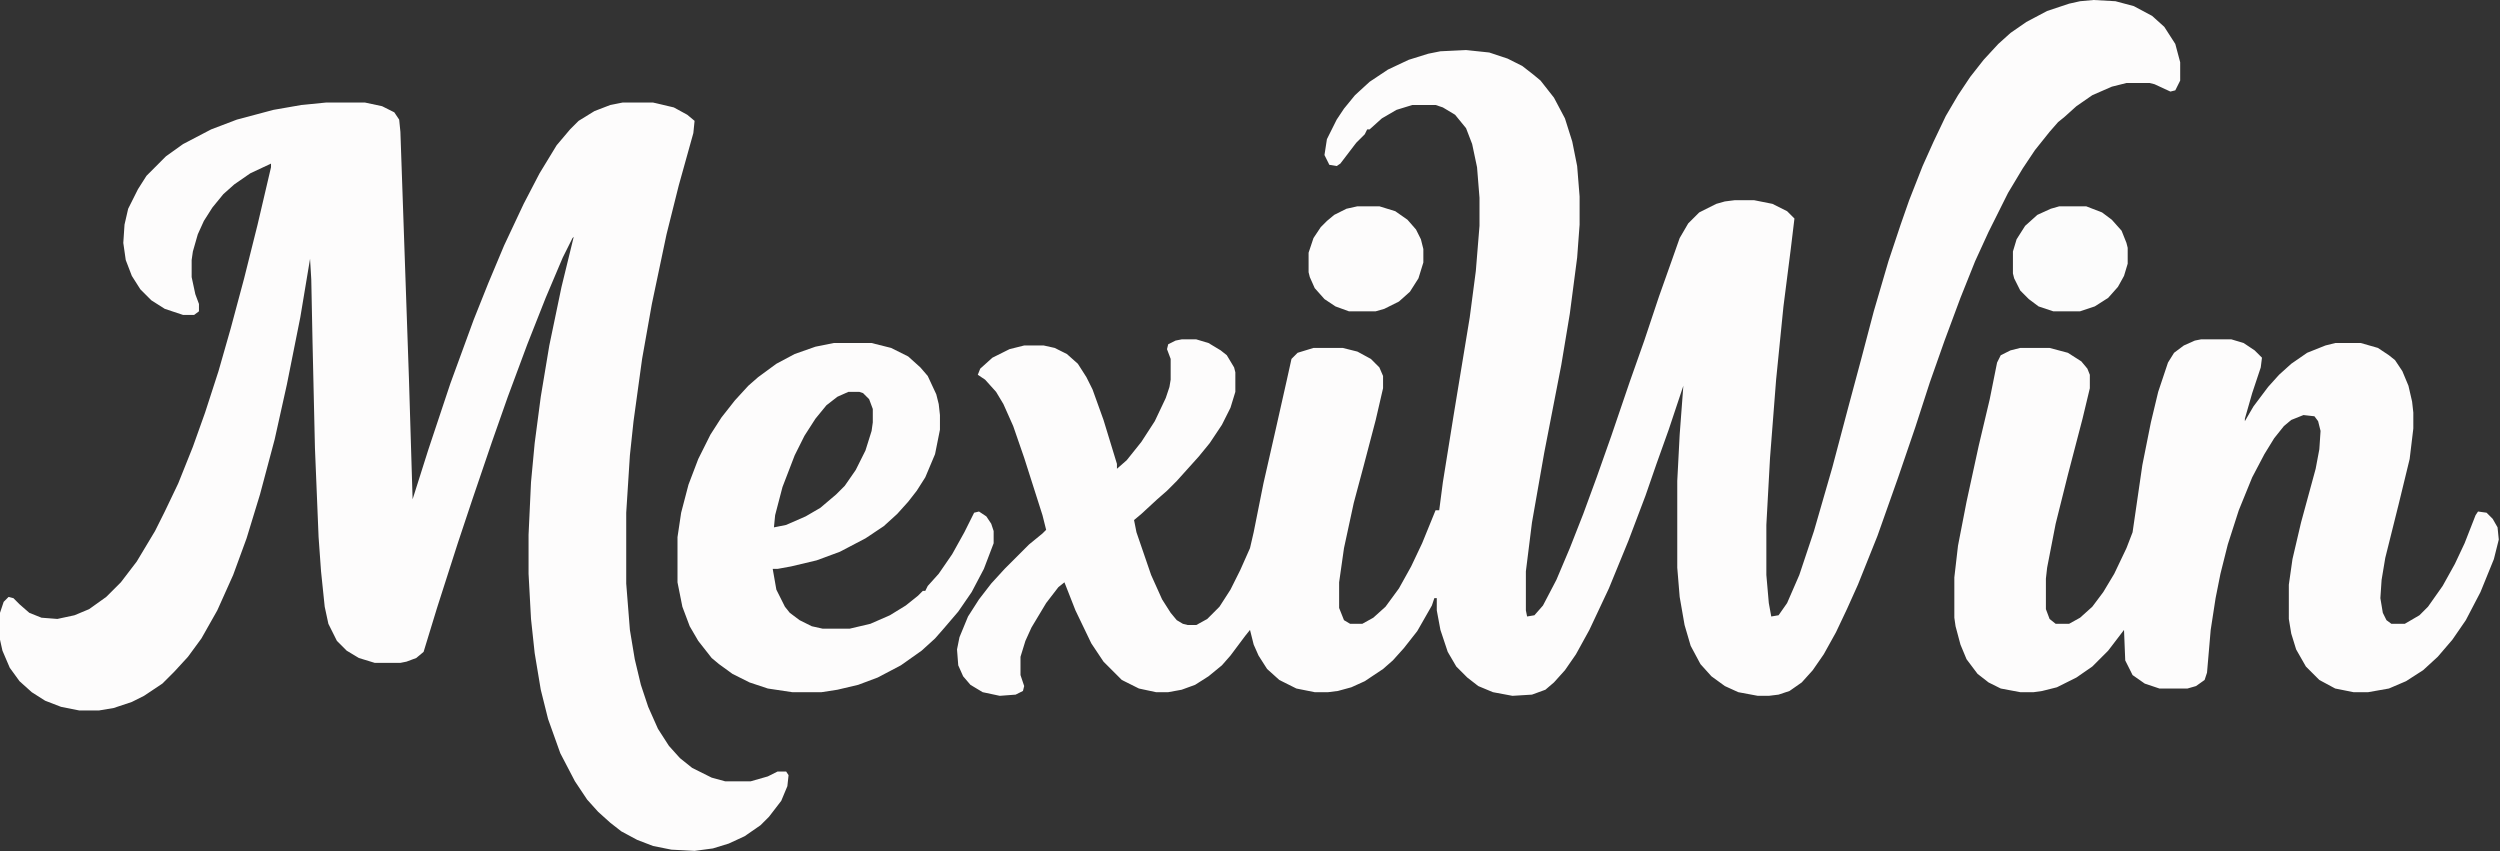 <?xml version="1.0" encoding="utf-8"?>
<svg xmlns="http://www.w3.org/2000/svg" fill="none" height="100%" overflow="visible" preserveAspectRatio="none" style="display: block;" viewBox="0 0 94 32" width="100%">
<rect x="0" y="0" width="94" height="32" fill="#333333" stroke="none"/>
<g id="Vector">
<path d="M78.716 0L79.542 0.046L80.231 0.23L80.919 0.597L81.378 1.01L81.791 1.652L81.975 2.341V3.029L81.791 3.397L81.607 3.443L81.011 3.167L80.827 3.121H79.955L79.404 3.259L78.67 3.58L78.073 3.993L77.614 4.406L77.385 4.59L77.064 4.957L76.513 5.646L76.054 6.334L75.503 7.252L74.769 8.721L74.264 9.823L73.713 11.2L73.116 12.806L72.565 14.367L72.015 16.065L71.372 17.947L70.592 20.151L69.857 21.986L69.444 22.904L69.031 23.777L68.572 24.603L68.159 25.2L67.746 25.659L67.287 25.98L66.874 26.118L66.507 26.163H66.094L65.359 26.026L64.855 25.796L64.35 25.429L63.937 24.97L63.569 24.282L63.34 23.501L63.156 22.445L63.065 21.344V18.085L63.156 16.341L63.294 14.505L62.743 16.157L62.284 17.442L61.871 18.636L61.228 20.334L60.494 22.124L59.76 23.685L59.255 24.603L58.842 25.2L58.429 25.659L58.107 25.934L57.602 26.118L56.868 26.163L56.134 26.026L55.583 25.796L55.17 25.475L54.757 25.062L54.435 24.511L54.16 23.685L54.023 22.95V22.491H53.931L53.839 22.767L53.288 23.731L52.783 24.373L52.37 24.832L52.003 25.154L51.315 25.613L50.81 25.842L50.305 25.98L49.938 26.026H49.433L48.744 25.888L48.102 25.567L47.643 25.154L47.321 24.649L47.138 24.236L47 23.685L46.816 23.914L46.266 24.649L45.944 25.016L45.44 25.429L44.935 25.75L44.43 25.934L43.925 26.026H43.466L42.823 25.888L42.181 25.567L41.492 24.878L41.033 24.19L40.437 22.95L40.023 21.895L39.794 22.078L39.335 22.675L38.784 23.593L38.555 24.098L38.371 24.695V25.383L38.509 25.796L38.463 25.98L38.188 26.118L37.591 26.163L36.948 26.026L36.489 25.75L36.214 25.429L36.03 25.016L35.984 24.419L36.076 23.96L36.398 23.18L36.81 22.537L37.27 21.941L37.774 21.39L38.692 20.472L39.197 20.059L39.335 19.921L39.197 19.37L38.509 17.213L38.096 16.019L37.728 15.193L37.453 14.734L37.04 14.275L36.765 14.092L36.856 13.862L37.315 13.449L37.958 13.128L38.509 12.99H39.243L39.656 13.082L40.115 13.311L40.528 13.678L40.85 14.183L41.079 14.642L41.492 15.79L41.997 17.442V17.626L42.364 17.305L42.915 16.616L43.42 15.836L43.833 14.964L43.971 14.551L44.017 14.275V13.495L43.879 13.128L43.925 12.944L44.2 12.806L44.43 12.76H44.98L45.44 12.898L45.898 13.174L46.128 13.357L46.403 13.816L46.449 14V14.734L46.266 15.331L45.944 15.973L45.485 16.662L45.072 17.167L44.246 18.085L43.879 18.452L43.512 18.773L42.915 19.324L42.64 19.554L42.731 20.013L43.282 21.619L43.695 22.537L44.017 23.042L44.246 23.318L44.476 23.455L44.659 23.501H44.98L45.394 23.272L45.852 22.813L46.266 22.17L46.633 21.436L47 20.61L47.138 20.013L47.505 18.177L47.964 16.157L48.377 14.321L48.56 13.495L48.79 13.265L49.387 13.082H50.488L51.039 13.22L51.544 13.495L51.865 13.816L52.003 14.137V14.597L51.727 15.79L51.269 17.534L50.901 18.911L50.534 20.61L50.351 21.895V22.859L50.534 23.318L50.764 23.455H51.223L51.636 23.226L52.095 22.813L52.6 22.124L53.059 21.298L53.472 20.426L53.977 19.187H54.114L54.252 18.131L54.665 15.56L55.262 11.934L55.491 10.19L55.629 8.492V7.436L55.537 6.288L55.353 5.416L55.124 4.82L54.711 4.315L54.252 4.039L53.977 3.947H53.105L52.508 4.131L51.957 4.452L51.498 4.865H51.406L51.315 5.049L50.993 5.37L50.397 6.151L50.259 6.243L49.983 6.197L49.8 5.829L49.892 5.233L50.259 4.498L50.534 4.085L50.947 3.58L51.498 3.075L52.187 2.616L52.967 2.249L53.701 2.02L54.16 1.928L55.124 1.882L55.996 1.974L56.685 2.203L57.235 2.479L57.648 2.8L57.924 3.029L58.429 3.672L58.842 4.452L59.117 5.324L59.301 6.243L59.393 7.39V8.446L59.301 9.685L59.025 11.796L58.704 13.724L58.062 17.029L57.602 19.646L57.373 21.482V22.95L57.419 23.18L57.694 23.134L58.016 22.767L58.52 21.803L59.025 20.61L59.53 19.324L60.035 17.947L60.586 16.387L61.274 14.367L61.825 12.806L62.376 11.154L62.881 9.731L63.156 8.951L63.477 8.4L63.891 7.987L64.533 7.665L64.855 7.574L65.222 7.528H65.956L66.644 7.665L67.195 7.941L67.471 8.216L67.333 9.364L67.058 11.521L66.782 14.275L66.553 17.213L66.415 19.737V21.619L66.507 22.675L66.599 23.18L66.874 23.134L67.195 22.675L67.654 21.619L68.205 19.967L68.894 17.58L69.49 15.331L69.995 13.449L70.454 11.705L71.005 9.823L71.464 8.446L71.785 7.528L72.29 6.243L72.703 5.324L73.162 4.361L73.621 3.58L74.08 2.892L74.585 2.249L75.136 1.652L75.595 1.239L76.191 0.826L76.972 0.413L77.798 0.138L78.211 0.046L78.716 0Z" fill="#FDFCFC"/>
<path d="M12.255 3.856H13.724L14.366 3.993L14.825 4.223L15.009 4.498L15.055 4.957L15.376 14.229L15.514 18.773L16.11 16.892L16.936 14.413L17.809 12.026L18.359 10.649L18.956 9.226L19.69 7.665L20.287 6.518L20.93 5.462L21.435 4.865L21.756 4.544L22.352 4.177L22.949 3.947L23.408 3.856H24.556L25.336 4.039L25.841 4.315L26.116 4.544L26.07 5.003L25.52 6.977L25.061 8.813L24.51 11.429L24.143 13.495L23.821 15.836L23.684 17.121L23.546 19.278V21.941L23.684 23.685L23.867 24.787L24.097 25.75L24.372 26.577L24.739 27.403L25.152 28.045L25.565 28.504L26.024 28.872L26.759 29.239L27.264 29.377H28.227L28.87 29.193L29.237 29.009H29.559L29.65 29.147L29.605 29.56L29.375 30.111L28.916 30.708L28.595 31.029L27.998 31.442L27.401 31.718L26.805 31.901L26.116 31.993L25.244 31.947L24.556 31.809L23.959 31.58L23.362 31.259L22.949 30.937L22.49 30.524L22.077 30.065L21.618 29.377L21.067 28.321L20.608 27.036L20.333 25.934L20.104 24.557L19.966 23.272L19.874 21.573V20.105L19.966 18.131L20.104 16.662L20.333 14.918L20.654 12.99L21.113 10.787L21.572 8.905L21.526 8.951L21.159 9.685L20.517 11.2L19.828 12.944L19.094 14.918L18.497 16.616L17.763 18.773L17.212 20.426L16.432 22.859L15.927 24.511L15.651 24.741L15.284 24.878L15.055 24.924H14.091L13.494 24.741L13.035 24.465L12.668 24.098L12.347 23.455L12.209 22.813L12.071 21.482L11.979 20.196L11.842 16.846L11.75 12.806L11.704 10.511L11.658 9.731L11.291 11.934L10.786 14.459L10.327 16.524L9.776 18.59L9.271 20.242L8.767 21.619L8.17 22.95L7.573 24.006L7.068 24.695L6.563 25.245L6.104 25.704L5.416 26.163L4.957 26.393L4.269 26.622L3.718 26.714H2.983L2.295 26.577L1.698 26.347L1.193 26.026L0.734 25.613L0.367 25.108L0.092 24.465L0 24.052V23.042L0.138 22.629L0.321 22.445L0.505 22.491L0.734 22.721L1.102 23.042L1.561 23.226L2.157 23.272L2.8 23.134L3.351 22.904L3.993 22.445L4.544 21.895L5.141 21.114L5.829 19.967L6.196 19.233L6.701 18.177L7.252 16.8L7.711 15.514L8.216 13.954L8.675 12.347L9.18 10.465L9.685 8.446L10.19 6.288V6.151L9.409 6.518L8.812 6.931L8.399 7.298L7.986 7.803L7.665 8.308L7.436 8.813L7.252 9.456L7.206 9.777V10.419L7.344 11.062L7.481 11.429V11.705L7.298 11.842H6.885L6.196 11.613L5.691 11.292L5.278 10.879L4.957 10.374L4.728 9.777L4.636 9.134L4.682 8.446L4.819 7.849L5.187 7.115L5.508 6.61L6.242 5.875L6.885 5.416L7.94 4.865L8.904 4.498L10.281 4.131L11.337 3.947L12.255 3.856Z" fill="#FDFCFC"/>
<path d="M82.755 12.76H83.902L84.361 12.898L84.774 13.174L85.05 13.449L85.004 13.816L84.683 14.78L84.407 15.744V15.836L84.728 15.285L85.279 14.551L85.692 14.092L86.151 13.678L86.748 13.265L87.436 12.99L87.804 12.898H88.768L89.41 13.082L89.823 13.357L90.053 13.541L90.328 13.954L90.558 14.505L90.695 15.101L90.741 15.514V16.111L90.603 17.259L90.19 18.957L89.686 20.977L89.548 21.803L89.502 22.491L89.594 23.042L89.731 23.318L89.915 23.455H90.42L90.971 23.134L91.292 22.813L91.843 22.032L92.302 21.206L92.669 20.426L93.082 19.37L93.174 19.233L93.495 19.278L93.725 19.508L93.908 19.829L93.954 20.288L93.77 21.023L93.266 22.262L92.715 23.318L92.21 24.052L91.659 24.695L91.108 25.2L90.466 25.613L89.823 25.888L89.043 26.026H88.492L87.804 25.888L87.207 25.567L86.702 25.062L86.335 24.419L86.151 23.823L86.06 23.272V21.986L86.197 21.023L86.519 19.646L87.069 17.626L87.207 16.892L87.253 16.203L87.161 15.836L87.023 15.652L86.61 15.606L86.151 15.79L85.876 16.019L85.509 16.478L85.142 17.075L84.683 17.947L84.178 19.187L83.765 20.472L83.489 21.573L83.306 22.491L83.122 23.685L82.984 25.291L82.893 25.567L82.571 25.796L82.25 25.888H81.194L80.644 25.704L80.185 25.383L79.909 24.832L79.863 23.685L79.267 24.465L78.67 25.062L78.073 25.475L77.339 25.842L76.788 25.98L76.467 26.026H75.962L75.228 25.888L74.769 25.659L74.356 25.337L73.942 24.787L73.713 24.236L73.529 23.547L73.483 23.226V21.711L73.621 20.518L73.942 18.865L74.401 16.754L74.814 15.01L75.09 13.633L75.228 13.357L75.595 13.174L75.962 13.082H77.064L77.752 13.265L78.257 13.587L78.486 13.862L78.578 14.092V14.597L78.303 15.744L77.752 17.855L77.293 19.692L76.972 21.344L76.926 21.757V22.904L77.064 23.272L77.293 23.455H77.798L78.211 23.226L78.67 22.813L79.083 22.262L79.496 21.573L79.955 20.61L80.185 20.013L80.552 17.488L80.873 15.882L81.148 14.734L81.516 13.633L81.745 13.265L82.112 12.99L82.525 12.806L82.755 12.76Z" fill="#FDFCFC"/>
<path d="M31.349 12.898H32.772L33.506 13.082L34.148 13.403L34.607 13.816L34.883 14.137L35.204 14.826L35.296 15.193L35.342 15.606V16.157L35.158 17.075L34.791 17.947L34.47 18.452L34.148 18.865L33.735 19.324L33.23 19.783L32.542 20.242L31.578 20.747L30.706 21.069L29.742 21.298L29.237 21.39H29.054L29.191 22.17L29.513 22.813L29.696 23.042L30.064 23.318L30.523 23.547L30.936 23.639H31.945L32.726 23.455L33.46 23.134L34.057 22.767L34.516 22.4L34.699 22.216H34.791L34.883 22.032L35.296 21.573L35.801 20.839L36.26 20.013L36.627 19.278L36.81 19.233L37.086 19.416L37.27 19.692L37.361 19.967V20.426L36.994 21.39L36.535 22.262L36.03 22.996L35.48 23.639L35.158 24.006L34.653 24.465L33.873 25.016L33.001 25.475L32.267 25.75L31.486 25.934L30.89 26.026H29.788L28.87 25.888L28.182 25.659L27.539 25.337L27.034 24.97L26.759 24.741L26.254 24.098L25.933 23.547L25.657 22.813L25.474 21.895V20.196L25.611 19.278L25.887 18.223L26.254 17.259L26.713 16.341L27.126 15.698L27.631 15.056L28.136 14.505L28.503 14.183L29.191 13.678L29.88 13.311L30.66 13.036L31.349 12.898ZM31.899 14.734L31.486 14.918L31.073 15.239L30.66 15.744L30.247 16.387L29.88 17.121L29.421 18.314L29.145 19.37L29.1 19.829L29.559 19.737L30.293 19.416L30.844 19.095L31.44 18.59L31.762 18.268L32.175 17.672L32.542 16.937L32.772 16.203L32.817 15.882V15.377L32.68 15.01L32.45 14.78L32.312 14.734H31.899Z" fill="#FDFCFC"/>
<path d="M77.431 7.757H78.44L79.037 7.987L79.404 8.262L79.772 8.675L79.955 9.134L80.001 9.318V9.915L79.863 10.374L79.634 10.787L79.267 11.2L78.762 11.521L78.211 11.705H77.201L76.65 11.521L76.283 11.246L75.962 10.924L75.732 10.465L75.686 10.282V9.456L75.824 8.997L76.145 8.492L76.605 8.079L77.109 7.849L77.431 7.757Z" fill="#FCFCFC"/>
<path d="M51.039 7.757H51.865L52.462 7.941L52.921 8.262L53.242 8.629L53.426 8.997L53.518 9.364V9.869L53.334 10.465L53.013 10.97L52.6 11.338L52.049 11.613L51.727 11.705H50.718L50.213 11.521L49.8 11.246L49.433 10.833L49.249 10.419L49.203 10.236V9.501L49.387 8.951L49.662 8.538L49.892 8.308L50.167 8.079L50.626 7.849L51.039 7.757Z" fill="#FDFCFC"/>
</g>
</svg>